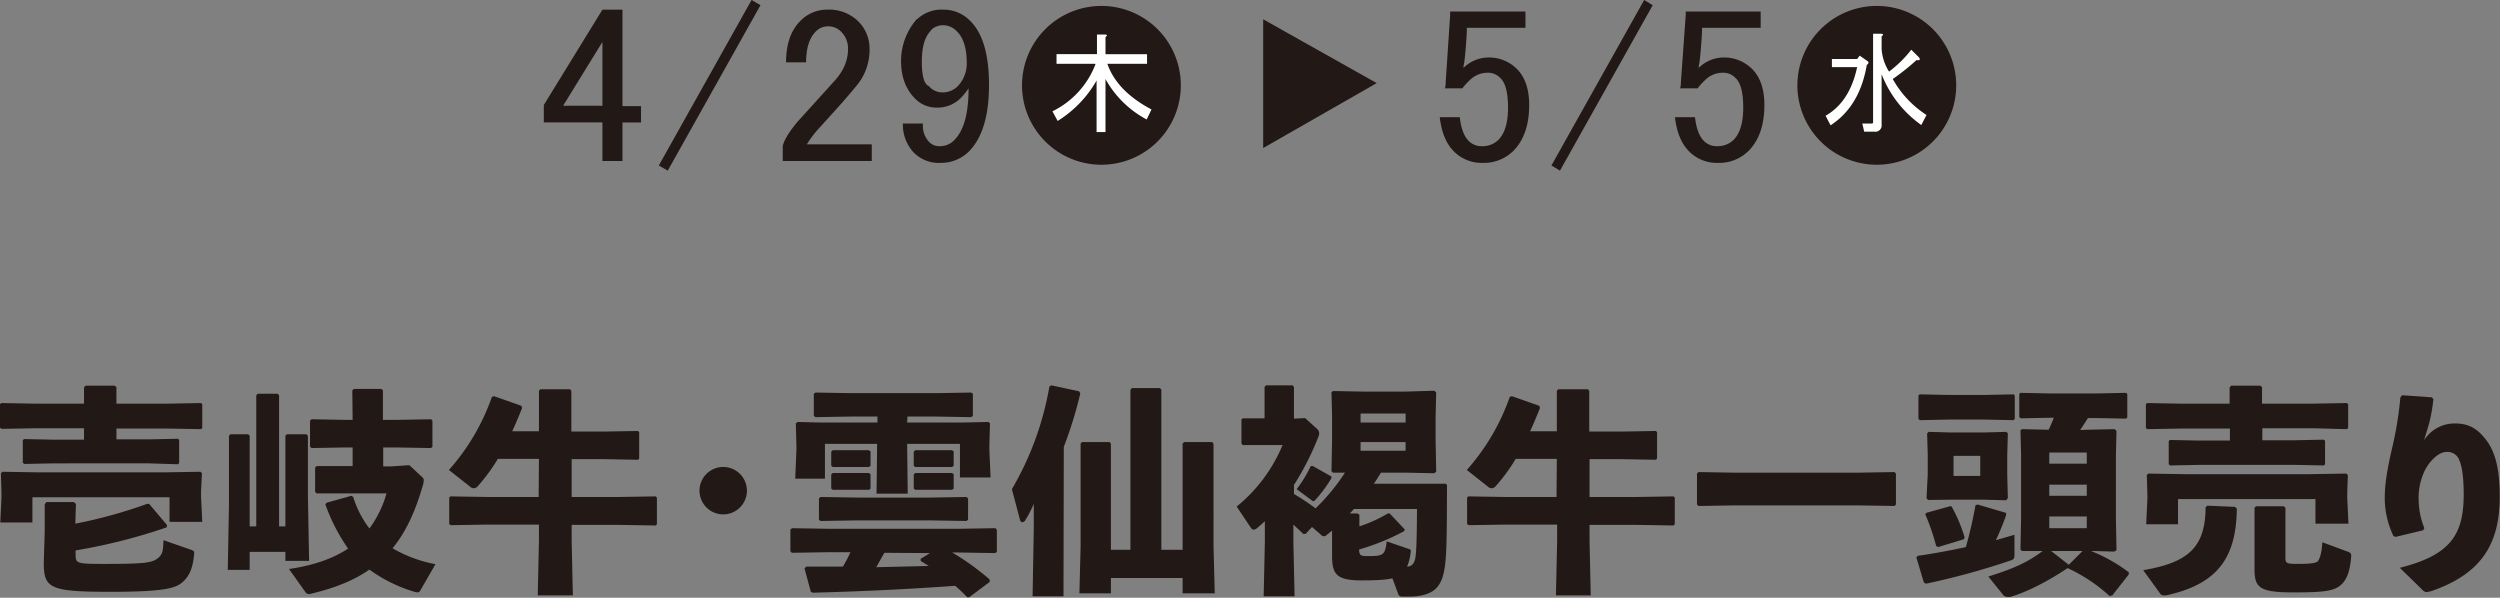 <svg xmlns="http://www.w3.org/2000/svg" xmlns:xlink="http://www.w3.org/1999/xlink" width="922.563" height="220.572" viewBox="0 0 922.563 220.572">
  <rect x="0" y="0" width="922.563" height="220.572" fill="#808080" stroke="none"/>
  <defs>
    <clipPath id="clip-path">
      <rect id="長方形_1562" data-name="長方形 1562" width="521.199" height="62.99" fill="none"/>
    </clipPath>
    <clipPath id="clip-path-2">
      <rect id="長方形_1563" data-name="長方形 1563" width="922.563" height="78.37" fill="none"/>
    </clipPath>
  </defs>
  <g id="meat_04" transform="translate(-475.792 -10084.905)">
    <g id="アートワーク_109" data-name="アートワーク 109" transform="translate(866.824 10107.91)">
      <g id="グループ_694" data-name="グループ 694" transform="translate(-190.35 -23.005)" clip-path="url(#clip-path)">
        <path id="パス_810" data-name="パス 810" d="M396.5,30.9A29.3,29.3,0,1,1,367.2,1.6a29.3,29.3,0,0,1,29.3,29.3" transform="translate(124.704 0.59)" fill="#221815"/>
        <path id="パス_811" data-name="パス 811" d="M187.5,30.9A29.3,29.3,0,1,1,158.2,1.6a29.3,29.3,0,0,1,29.3,29.3" transform="translate(47.571 0.59)" fill="#221815"/>
        <path id="パス_812" data-name="パス 812" d="M21.631,2.6h7.393V38.2h6.845v6.024H29.024V58.457H21.631V44.219H0V37.785Zm0,11.911L7.119,38.059H21.631Z" transform="translate(0 0.96)" fill="#221815"/>
        <path id="パス_813" data-name="パス 813" d="M31,61.06,65.226,0l3.286,1.917L34.286,62.977Z" transform="translate(11.441)" fill="#221815"/>
        <path id="パス_814" data-name="パス 814" d="M65.632,22.046q0-9.994,5.2-15.2a13.691,13.691,0,0,1,9.994-4.244A15.333,15.333,0,0,1,92.192,6.849a14.1,14.1,0,0,1,4.244,10.268,20.536,20.536,0,0,1-4.792,13.554q-4.518,5.476-9.31,10.679l-5.2,5.75A39.7,39.7,0,0,0,73.3,52.3H97.257v6.161H64.4V52.986q.685-3.286,5.476-9.036L83.019,29.438Q88.5,23.688,88.5,17.117a8.762,8.762,0,0,0-2.6-6.435A6.571,6.571,0,0,0,81.1,8.766a6.161,6.161,0,0,0-4.518,1.917q-3.56,3.56-3.56,11.363Z" transform="translate(23.767 0.955)" fill="#221815"/>
        <path id="パス_815" data-name="パス 815" d="M102.187,6.165a13.143,13.143,0,0,1,9.72-3.56A13.691,13.691,0,0,1,121.9,6.849q6.845,6.845,6.845,23.548t-7.119,24.232a14.512,14.512,0,0,1-10.679,4.518,13.006,13.006,0,0,1-9.72-3.56,14.786,14.786,0,0,1-4.244-10.952h7.393a8.625,8.625,0,0,0,2.6,7.119,5.2,5.2,0,0,0,3.833,1.232,7.119,7.119,0,0,0,5.2-2.327q5.2-5.2,5.2-19.03a23.548,23.548,0,0,1-2.875,3.56,11.911,11.911,0,0,1-8.762,3.56,10.952,10.952,0,0,1-8.077-3.286q-5.2-5.2-5.2-13.827a23.411,23.411,0,0,1,5.75-15.47m5.2,4.244q-3.286,3.286-3.286,11.363t2.6,9.036a6.435,6.435,0,0,0,4.518,2.327,7.941,7.941,0,0,0,5.75-1.917,11.911,11.911,0,0,0,3.7-8.9q0-8.077-3.56-11.637a7.119,7.119,0,0,0-5.2-2.327,6.161,6.161,0,0,0-4.518,1.917" transform="translate(35.54 0.954)" fill="#221815"/>
        <path id="パス_816" data-name="パス 816" d="M152.844,20.116H138.606v-3.56h14.923V9.3h3.012q1.232.137.137.958v6.3h15.333v3.56H157.362q3.56,10.131,16.292,16.839l-1.78,3.7a37.375,37.375,0,0,1-15.2-14.923V45.306h-3.286V26.276A41.893,41.893,0,0,1,139.017,41.2l-1.917-3.56a32.036,32.036,0,0,0,15.881-17.387" transform="translate(50.598 3.432)" fill="#fff"/>
        <path id="パス_817" data-name="パス 817" d="M193.9,52.706V5.2l41.893,23.548Z" transform="translate(71.56 1.919)" fill="#221815"/>
        <path id="パス_818" data-name="パス 818" d="M245.333,3.1h27.792V9.124H251.494v.958q-.274,6.161-.958,11.911a6.023,6.023,0,0,0-.274,1.917,13.143,13.143,0,0,1,9.036-3.833,14.512,14.512,0,0,1,10.679,4.244q4.518,4.518,4.518,13.28,0,10.952-5.75,16.839a15.333,15.333,0,0,1-11.363,4.518A14.375,14.375,0,0,1,246.7,54.713q-4.244-4.244-5.2-12.6h7.393q.684,6.161,3.286,8.762A6.572,6.572,0,0,0,256.97,52.8a8.351,8.351,0,0,0,6.161-2.327q3.56-3.56,3.56-11.911t-2.875-10.952a6.161,6.161,0,0,0-4.518-1.917,9.309,9.309,0,0,0-6.845,2.875,22.316,22.316,0,0,0-2.6,2.875h-6.435a9.583,9.583,0,0,0,.274-2.327l1.643-24.78Z" transform="translate(89.127 1.144)" fill="#221815"/>
        <path id="パス_819" data-name="パス 819" d="M271.6,61.06,305.826,0l3.149,1.917-34.226,61.06Z" transform="translate(100.236)" fill="#221815"/>
        <path id="パス_820" data-name="パス 820" d="M308.87,3.1h27.655V9.124H314.894v.958q-.274,6.161-.958,11.911a6.022,6.022,0,0,0-.274,1.917,13.143,13.143,0,0,1,9.036-3.833,14.512,14.512,0,0,1,10.679,4.244q4.518,4.518,4.518,13.28,0,10.952-5.75,16.839a15.333,15.333,0,0,1-11.363,4.518A14.375,14.375,0,0,1,310.1,54.713q-4.244-4.244-5.2-12.6h7.393q.684,6.161,3.286,8.762A6.571,6.571,0,0,0,320.37,52.8a8.351,8.351,0,0,0,6.161-2.327q3.559-3.56,3.56-11.911t-2.875-10.952a6.161,6.161,0,0,0-4.518-1.917,9.309,9.309,0,0,0-6.845,2.875,22.181,22.181,0,0,0-2.6,2.875h-6.435a9.581,9.581,0,0,0,.274-2.327l1.78-24.78Z" transform="translate(112.525 1.144)" fill="#221815"/>
        <path id="パス_821" data-name="パス 821" d="M347.28,42.779l-1.78-3.423q8.9-5.066,11.637-17.935h-9.31V18.41h9.31l.958-1.232,2.738,1.917c.685.411.685.958-.137,1.506q-2.6,15.333-13.417,22.316M366.173,24.16V42.642a2.327,2.327,0,0,1-2.6,2.6h-3.833l-.685-3.012h3.286a.548.548,0,0,0,.685-.685V9.1h3.012q1.232.137.137.958v4.655a17.661,17.661,0,0,0,2.738,8.351,43.673,43.673,0,0,0,8.214-8.077L380,17.862q.821,1.232-.958.958A85.018,85.018,0,0,1,370.28,25.8a37.648,37.648,0,0,0,12.458,13.28l-1.917,3.7a41.208,41.208,0,0,1-14.649-18.756" transform="translate(127.509 3.358)" fill="#fff"/>
      </g>
    </g>
    <g id="アートワーク_108" data-name="アートワーク 108" transform="translate(892.342 10262.492)">
      <g id="グループ_695" data-name="グループ 695" transform="translate(-416.55 -35.385)" clip-path="url(#clip-path-2)">
        <path id="パス_822" data-name="パス 822" d="M61.9,6.744l12.292-.221.443.443v8.748l-.443.443L61.9,15.936H42.967v3.987h11.96L65.668,19.7l.443.443v8.527l-.443.443-10.742-.332H19.6L8.97,29l-.554-.443V20.254l.443-.443,10.742.221H31.007V15.825H12.846L.554,16.046,0,15.6V6.966l.443-.443,12.292.221H31.007V.764L31.56.1H42.3l.664.554V6.744ZM.554,39.634l-.221-7.2.554-.554L14.4,32.1H60.463l13.51-.221.554.554-.332,6.423v2.215l.443,9.3H62.567V41.295H11.96v9.3H.111l.443-9.413ZM27.8,51.04a178.952,178.952,0,0,0,26.467-7.309h.775l6.534,7.752v.886A208.41,208.41,0,0,1,27.906,60.9v1.44c0,3.433.332,3.544,10.852,3.544,14.839,0,17.386-.443,19.49-2.1s1.883-3.544,2.1-6.644L70.54,60.674c.886.332,1.218.554,1.107,1.44-.443,5.426-1.883,8.416-4.319,10.52s-6.2,3.544-26.577,3.544c-22.7,0-24.695-1.329-24.584-11.185L16.5,53.919V43.842l.664-.775H27.242l.775.664Z" transform="translate(0 0.011)" fill="#221815"/>
        <path id="パス_823" data-name="パス 823" d="M86.42,51.918V3.526l.554-.554h7.309l.554.554V51.918h2.326V18.475l.554-.554h7.2l.554.554V40.734l.443,23.92H97.162V61.331H83.984v6.644H75.9l.443-23.92V18.475l.554-.554H83.43l.554.554V51.918ZM121.857,1.754l.554-.554H132.6l.554.554V12.606h5.537l12.292-.221.443.554v9.634l-.554.443-12.07-.221h-5.537v6.977h3.1l6.534-.443,4.762,4.43a1.329,1.329,0,0,1,.554,1.218,5.426,5.426,0,0,1-.222,1.44C145.112,46.6,141.457,54.244,136.7,60a49.832,49.832,0,0,0,15.836,5.869l-5.537,9.634c-.332.554-.554.775-1.107.775l-1.107-.221a54.816,54.816,0,0,1-16.611-8.195c-5.869,4.1-12.956,6.866-21.815,8.97a1.6,1.6,0,0,1-1.883-.775l-5.98-8.416c9.191-1.329,16.279-3.876,21.816-7.53a67.329,67.329,0,0,1-8.416-16.389l.554-.554,9.081-2.547.664.443a37.208,37.208,0,0,0,5.98,11.628,39.866,39.866,0,0,0,6.312-12.956h-25.8l-.554-.554v-8.97l.554-.554h13.289V22.794h-3.1l-12.071.221-.554-.554V12.938l.554-.554,12.071.221h3.1Z" transform="translate(8.151 0.129)" fill="#221815"/>
        <path id="パス_824" data-name="パス 824" d="M182.822,26.991H167.65a66.773,66.773,0,0,1-7.2,9.856,2.326,2.326,0,0,1-1.661,1,2.1,2.1,0,0,1-1.329-.554l-7.862-6.2A80.4,80.4,0,0,0,165.436,4.179l.775-.332,10.077,3.544.332.775q-1.827,4.651-3.654,8.638h9.856V1.854l.554-.554h10.963l.443.664v14.95h12.292l12.292-.221.443.443v9.745l-.443.443L207.073,27.1H194.892V41.055h17.5l13.51-.221.443.443v9.856l-.443.443-13.51-.221h-17.5v5.98l.443,20.044H182.379l.443-20.044V51.243H163.775l-13.51.221-.554-.443V41.277l.443-.443,13.51.221h19.047Z" transform="translate(16.065 0.14)" fill="#221815"/>
        <path id="パス_825" data-name="パス 825" d="M250.6,35.948a8.748,8.748,0,1,1-8.748-8.748,8.748,8.748,0,0,1,8.748,8.748" transform="translate(25.032 2.921)" fill="#221815"/>
        <path id="パス_826" data-name="パス 826" d="M323.088,61.424A93.353,93.353,0,0,1,336.93,71.39v.886l-7.53,5.648h-.775a52.574,52.574,0,0,0-4.43-4.208c-17.054,1.218-32.557,1.993-52.49,2.547l-.775-.332L268.6,67.293l.664-.664h13.51a47.5,47.5,0,0,0,2.768-5.315h-8.084l-13.51.221-.554-.554V53.008l.554-.554,13.51.221h48.061l13.51-.221.554.554v8.084l-.554.554-13.51-.221Zm-16.611-47.95h20.376l9.634-.221.554.554-.221,7.973v1.883l.443,10.077h-11.3v-12.4h-19.49l.221,18.383H295.182l.221-18.383H276.135V34.182H265.172l.443-10.52V21.89l-.222-8.084.664-.554,8.97.221h20.487V11.259h-9.856l-13.067.221-.554-.554V2.843L272.7,2.4l12.956.221h31.45L330.065,2.4l.664.443v8.195l-.664.443-12.956-.221h-10.52Zm-32,36.322-.554-.554V41.491l.554-.554,13.51.221h26.909l13.51-.221.554.554v7.752l-.554.554-13.51-.221H287.984Zm4.54-19.933-.554-.443v-5.2l.554-.554H292.3l.664.443V29.42l-.554.443h-13.4Zm0,8.416-.554-.443v-5.2l.554-.554H292.3l.664.443v5.315l-.554.443h-13.4Zm19.047,23.255-2.99,5.315,19.379-.443-2.99-1.883v-.775l3.433-2.1Zm11.406-31.671-.554-.443v-5.2l.554-.554h13.51l.664.443V29.42l-.554.443H309.467Zm0,8.416-.554-.443v-5.2l.554-.554h13.51l.664.443v5.315l-.554.443H309.467Z" transform="translate(28.285 0.258)" fill="#221815"/>
        <path id="パス_827" data-name="パス 827" d="M356.247,77.849H344.841l.443-25.138v-8.97a44.973,44.973,0,0,1-3.1,5.98,1.329,1.329,0,0,1-1.107.775c-.443,0-.775-.332-.886-.886l-2.99-11.3A112.731,112.731,0,0,0,351.042.443L351.818,0l10.188,2.215.443.775A150.709,150.709,0,0,1,356.358,22.7ZM400.21,60.685v-39.2l.554-.554h10.409l.443.664V59.467l.443,17.275H400.21V71.094H373.744v5.648H362.116l.443-17.275V21.483l.554-.554H373.3l.443.664V60.685h7.2V1.661L381.5,1h10.3l.554.554V60.685Z" transform="translate(36.21)" fill="#221815"/>
        <path id="パス_828" data-name="パス 828" d="M469.573,71.2c-2.215.554-5.648.775-11.517.775-9.3,0-10.742-2.436-10.742-9.191V53.6l-1.883,1.55a1.993,1.993,0,0,1-1.218.554c-.332,0-.664-.221-1.107-.664L439.9,52.269l-2.326,2.547h-.886l-3.654-3.433v6.534l.443,19.933H422.066l.443-19.933V50.165L419.741,52.6a2.547,2.547,0,0,1-1.329.664,1.44,1.44,0,0,1-1.107-.775l-5.2-7.752a57.7,57.7,0,0,0,16.943-22.7H414.315l-.443-.664V12.624l.443-.443H422.4V.554L422.952,0h9.856l.443.664V12.292l4.1-.221L442,16.279a2.215,2.215,0,0,1,.554,1.44,2.879,2.879,0,0,1-.222,1.107,104.425,104.425,0,0,1-9.081,17.94v3.322a84.491,84.491,0,0,1,7.973,5.315,76.411,76.411,0,0,0,10.852-13.178h-4.43l-.554-.554.221-11.3v-8.97l-.221-8.859.554-.443,11.738.221h14.507l11.185-.332.664.664-.221,9.081v8.416l.221,11.738-.775.554-10.3-.221h-9.3c-.886,1.329-1.661,2.768-2.658,4.1h26.577l.443.443c-.111,25.581.111,33.332-3.654,37.762-1.993,2.326-5.758,3.433-10.188,3.433h-2.547c-1,0-1.329-.221-1.661-1.107Zm-22.48-36.987a48.284,48.284,0,0,1-5.869,7.973c-.443.443-.554.554-.775.554a1,1,0,0,1-.664-.332l-5.537-4.1a45.848,45.848,0,0,0,5.2-8.527h.775l6.866,3.876Zm26.8,19.6a84.27,84.27,0,0,1-16.611,6.755c.111,2.325.554,2.436,3.433,2.436,5.426,0,6.2-.332,6.755-5.426l8.084,2.768c.775.221.886.443.775,1.218A19.048,19.048,0,0,1,475,66.886a2.658,2.658,0,0,0,2.547-1.661c.775-1.329,1-4.319,1.107-19.6H455.4l-1.55,1.661h2.879l.664.443v4.319a55.037,55.037,0,0,0,10.52-4.762h.664l5.537,5.869ZM457.835,13.732h16.611V10.409H457.835Zm0,10.409h16.611V20.93H457.835Z" transform="translate(44.254)" fill="#221815"/>
        <path id="パス_829" data-name="パス 829" d="M522.022,26.991H506.85a66.668,66.668,0,0,1-7.2,9.856,2.325,2.325,0,0,1-1.661,1,2.1,2.1,0,0,1-1.329-.554l-7.862-6.2A80.4,80.4,0,0,0,504.636,4.179l.775-.332,10.077,3.544.332.775q-1.827,4.651-3.654,8.638h9.856V1.854l.554-.554h10.963l.443.664v14.95h12.292l12.292-.221.443.443v9.745l-.443.443L546.273,27.1H534.092V41.055h17.5l13.51-.221.443.443v9.856l-.443.443-13.51-.221h-17.5v5.98l.443,20.044H521.689l.443-20.044V51.243H502.975l-13.51.221-.554-.443V41.277l.443-.443,13.51.221h19.047Z" transform="translate(52.49 0.14)" fill="#221815"/>
        <path id="パス_830" data-name="パス 830" d="M566.054,41.413l-.554-.554V29.454l.554-.554,13.51.221h45.292l13.51-.221.554.554V40.86l-.554.554-13.51-.221H579.564Z" transform="translate(60.727 3.103)" fill="#221815"/>
        <path id="パス_831" data-name="パス 831" d="M639.154,62.631c5.648-.775,11.517-1.883,17.718-3.211a154.034,154.034,0,0,0,3.544-15.393l.775-.332,10.52,3.1v.886a92.676,92.676,0,0,1-3.765,9.191l6.866-1.993v7.2c0,1.44-.111,1.883-1.55,2.326a274.394,274.394,0,0,1-31.117,8.527l-.775-.443-2.769-9.3Zm.775-50.054-.554-.443V3.5l.443-.443,10.742.221h13.178l10.742-.221.443.443v8.638l-.443.443-10.742-.221H650.56ZM651,44.359h.554a54.812,54.812,0,0,1,4.872,11.517l-.332.664-9.523,2.879-.664-.443a81.952,81.952,0,0,0-3.987-11.628l.332-.554Zm-8.084-2.326-.554-.664.443-8.638V25.312l-.221-7.862.554-.554,7.973.221h12.735l7.973-.221.554.554-.222,7.862v7.752l.222,8.305-.664.775-8.416-.221H651.556Zm19.269-16.279h-9.856v7.419h9.856Zm39.2-9.634L711.8,15.9l.664.664-.221,9.081V48.789l.221,11.738-.775.554-7.862-.221h-.775A59.358,59.358,0,0,1,717,68.722V69.5l-6.091,7.752-1,.221a60.244,60.244,0,0,0-15.5-10.3c-7.752,5.2-15.393,8.97-21.151,10.631h-1.107a1.883,1.883,0,0,1-1.55-.775l-5.426-6.755c9.3-2.879,14.617-5.315,20.044-9.413H677.58l-.554-.554.221-11.406V25.2l-.221-8.859.554-.443,9.856.221c.664-1.44,1.329-2.879,1.883-4.43h-1.55l-10.631.221-.554-.443V2.943l.443-.443,10.742.221h17.5L716.006,2.5l.443.443v8.638l-.443.443L705.265,11.8h-3.322l-2.879,4.43Zm.111,8.416H687.657v4.1H701.5ZM687.657,40.483H701.5v-4.1H687.657Zm0,11.96H701.5V48.124H687.657Zm12.292,8.416H688.322l6.534,5.094Z" transform="translate(68.577 0.268)" fill="#221815"/>
        <path id="パス_832" data-name="パス 832" d="M748.75,45.5c-.221,18.383-7.309,27.906-26.134,32h-1a1.44,1.44,0,0,1-1.218-.775L714.2,68.2c16.943-2.879,22.923-8.638,23.034-23.255l.664-.554,10.188.443ZM777.1,6.744l12.292-.221.443.443v8.748l-.443.443L777.1,15.825H758.163v4.43h11.96l10.742-.221.443.443v8.638l-.443.443-10.742-.221H734.8l-10.631.221-.554-.443V20.587l.443-.443,10.742.221H746.2v-4.43H728.042l-12.292.221-.554-.443V6.966l.443-.443,12.292.221h18.161V.764L746.646.1h10.742l.664.554V6.744ZM715.75,40.3l-.221-7.2.554-.554,13.51.221H775.66l13.51-.221.554.554-.221,6.423v2.215l.443,9.3H777.764V41.959H727.046v9.3H715.307l.443-9.413Zm73.863,21.04c1.107.443,1.44.664,1.329,1.883-.443,5.758-1.772,8.97-4.319,10.852S780.089,76.4,769.791,76.4c-12.513,0-14.507-1.661-14.507-8.416V45.171l.554-.554h10.188l.665.554V63.553c0,2.1.332,2.326,4.54,2.326s6.755-.221,7.419-1,1.44-2.99,1.661-6.977Z" transform="translate(76.695 0.011)" fill="#221815"/>
        <path id="パス_833" data-name="パス 833" d="M801.123,3.3l10.963.775.554.664a61.957,61.957,0,0,1-1.329,7.973c-.554,2.326-1.218,4.1-2.1,7.2a13.289,13.289,0,0,1,11.406-6.2c4.651,0,8.195,1.55,11.738,6.423s4.762,11.517,4.762,20.6c0,16.832-6.2,28.349-25.359,34.883l-1.55.332a2.215,2.215,0,0,1-1.55-.775l-8.416-8.195c19.047-4.762,23.587-12.513,23.587-27.242,0-4.983-.443-9.745-1.55-12.292A4.651,4.651,0,0,0,817.4,24.23c-3.1,0-6.977,4.1-8.527,8.195a23.256,23.256,0,0,0-1.661,9.856,28.793,28.793,0,0,0,2.1,10.077l-.443.775-10.188,2.436-.775-.332A32.227,32.227,0,0,1,794.7,41.062c0-6.2,1.44-12.846,3.1-19.933a132.782,132.782,0,0,0,2.658-17.054Z" transform="translate(85.339 0.354)" fill="#221815"/>
      </g>
    </g>
  </g>
</svg>
